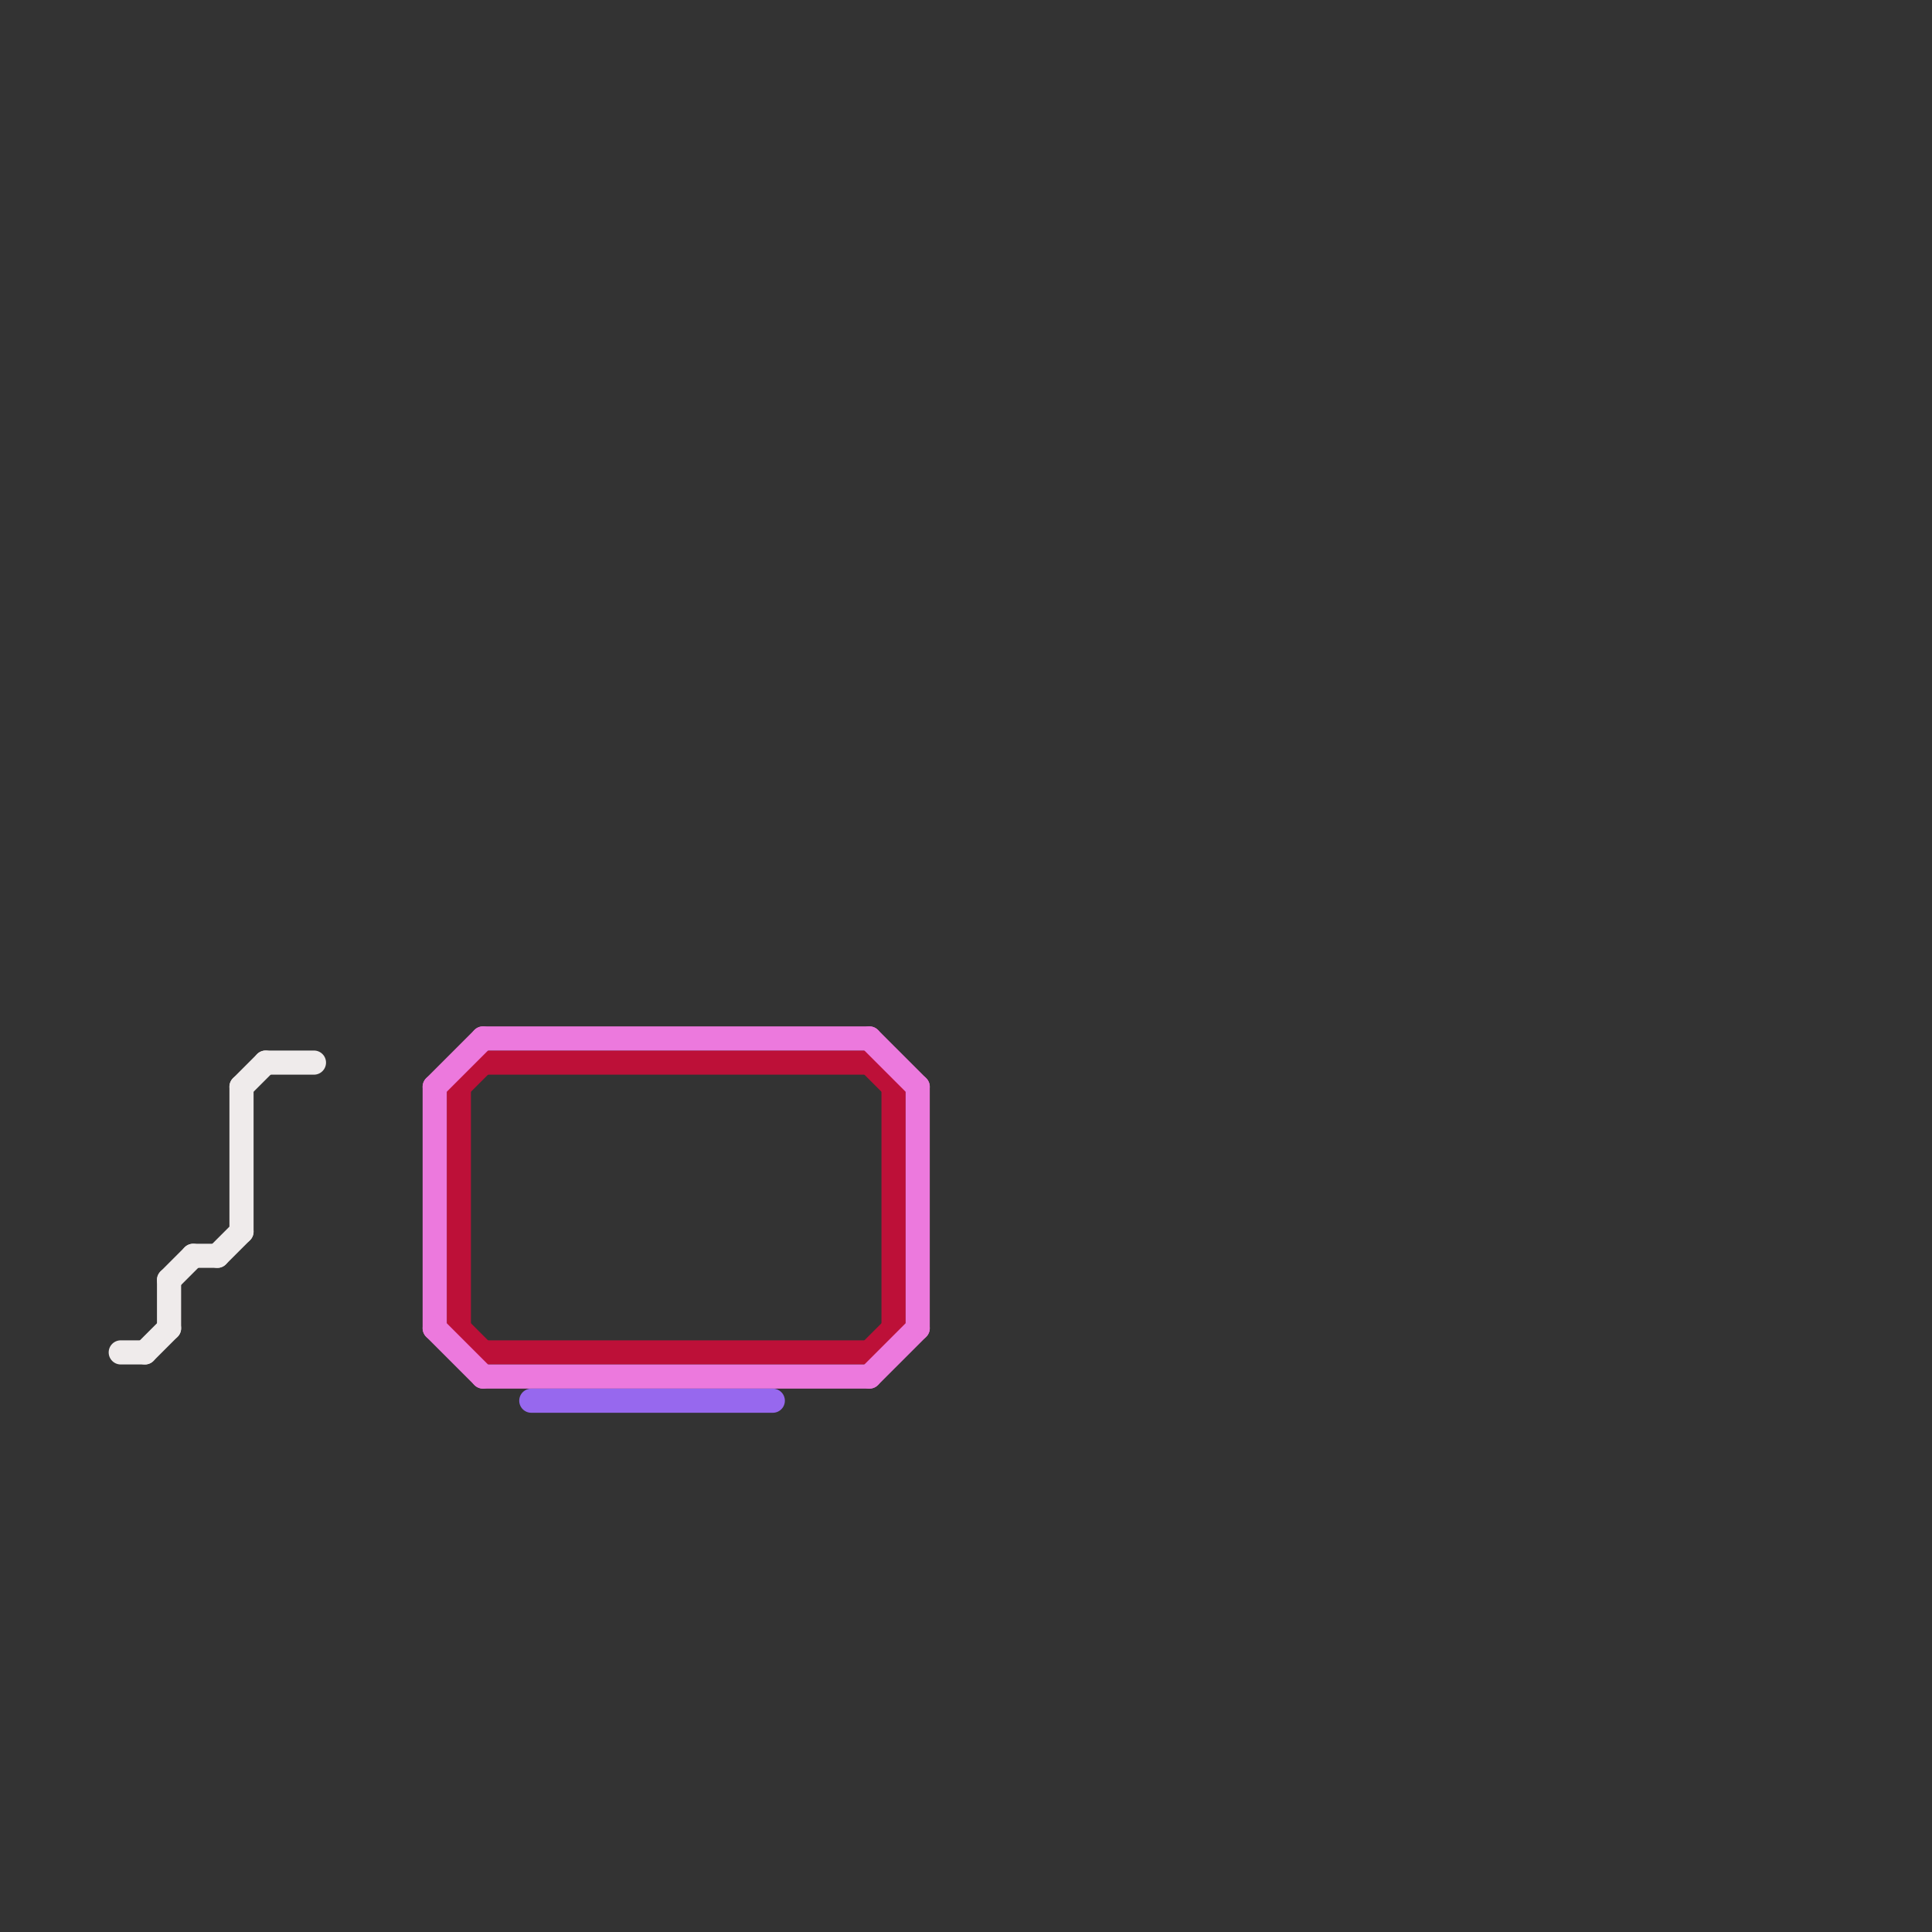 
<svg version="1.1" xmlns="http://www.w3.org/2000/svg" viewBox="0 0 80 80">
<rect x="0" y="0" width="80" height="80" fill="#333333" stroke="none"/>
<style>text { font: 1px Helvetica; font-weight: 600; white-space: pre; dominant-baseline: central; } line { stroke-width: 1; fill: none; stroke-linecap: round; stroke-linejoin: round; } .c0 { stroke: #efebeb } .c1 { stroke: #bd1038 } .c2 { stroke: #ec79dd } .c3 { stroke: #9768ee } .w1 { stroke-width: 1; }</style><defs><g id="wm-xf"><circle r="1.2" fill="#000"/><circle r="0.9" fill="#fff"/><circle r="0.6" fill="#000"/><circle r="0.3" fill="#fff"/></g><g id="wm"><circle r="0.6" fill="#000"/><circle r="0.3" fill="#fff"/></g></defs><line class="c0 " x1="7" y1="53" x2="8" y2="52"/><line class="c0 " x1="9" y1="52" x2="10" y2="51"/><line class="c0 " x1="5" y1="56" x2="6" y2="56"/><line class="c0 " x1="10" y1="45" x2="10" y2="51"/><line class="c0 " x1="10" y1="45" x2="11" y2="44"/><line class="c0 " x1="6" y1="56" x2="7" y2="55"/><line class="c0 " x1="8" y1="52" x2="9" y2="52"/><line class="c0 " x1="11" y1="44" x2="13" y2="44"/><line class="c0 " x1="7" y1="53" x2="7" y2="55"/><line class="c1 " x1="19" y1="45" x2="19" y2="55"/><line class="c1 " x1="37" y1="45" x2="37" y2="55"/><line class="c1 " x1="19" y1="55" x2="20" y2="56"/><line class="c1 " x1="36" y1="56" x2="37" y2="55"/><line class="c1 " x1="19" y1="45" x2="20" y2="44"/><line class="c1 " x1="36" y1="44" x2="37" y2="45"/><line class="c1 " x1="20" y1="44" x2="36" y2="44"/><line class="c1 " x1="20" y1="56" x2="36" y2="56"/><line class="c2 " x1="18" y1="45" x2="18" y2="55"/><line class="c2 " x1="36" y1="57" x2="38" y2="55"/><line class="c2 " x1="36" y1="43" x2="38" y2="45"/><line class="c2 " x1="18" y1="55" x2="20" y2="57"/><line class="c2 " x1="20" y1="57" x2="36" y2="57"/><line class="c2 " x1="20" y1="43" x2="36" y2="43"/><line class="c2 " x1="38" y1="45" x2="38" y2="55"/><line class="c2 " x1="18" y1="45" x2="20" y2="43"/><line class="c3 " x1="22" y1="58" x2="32" y2="58"/>
</svg>

